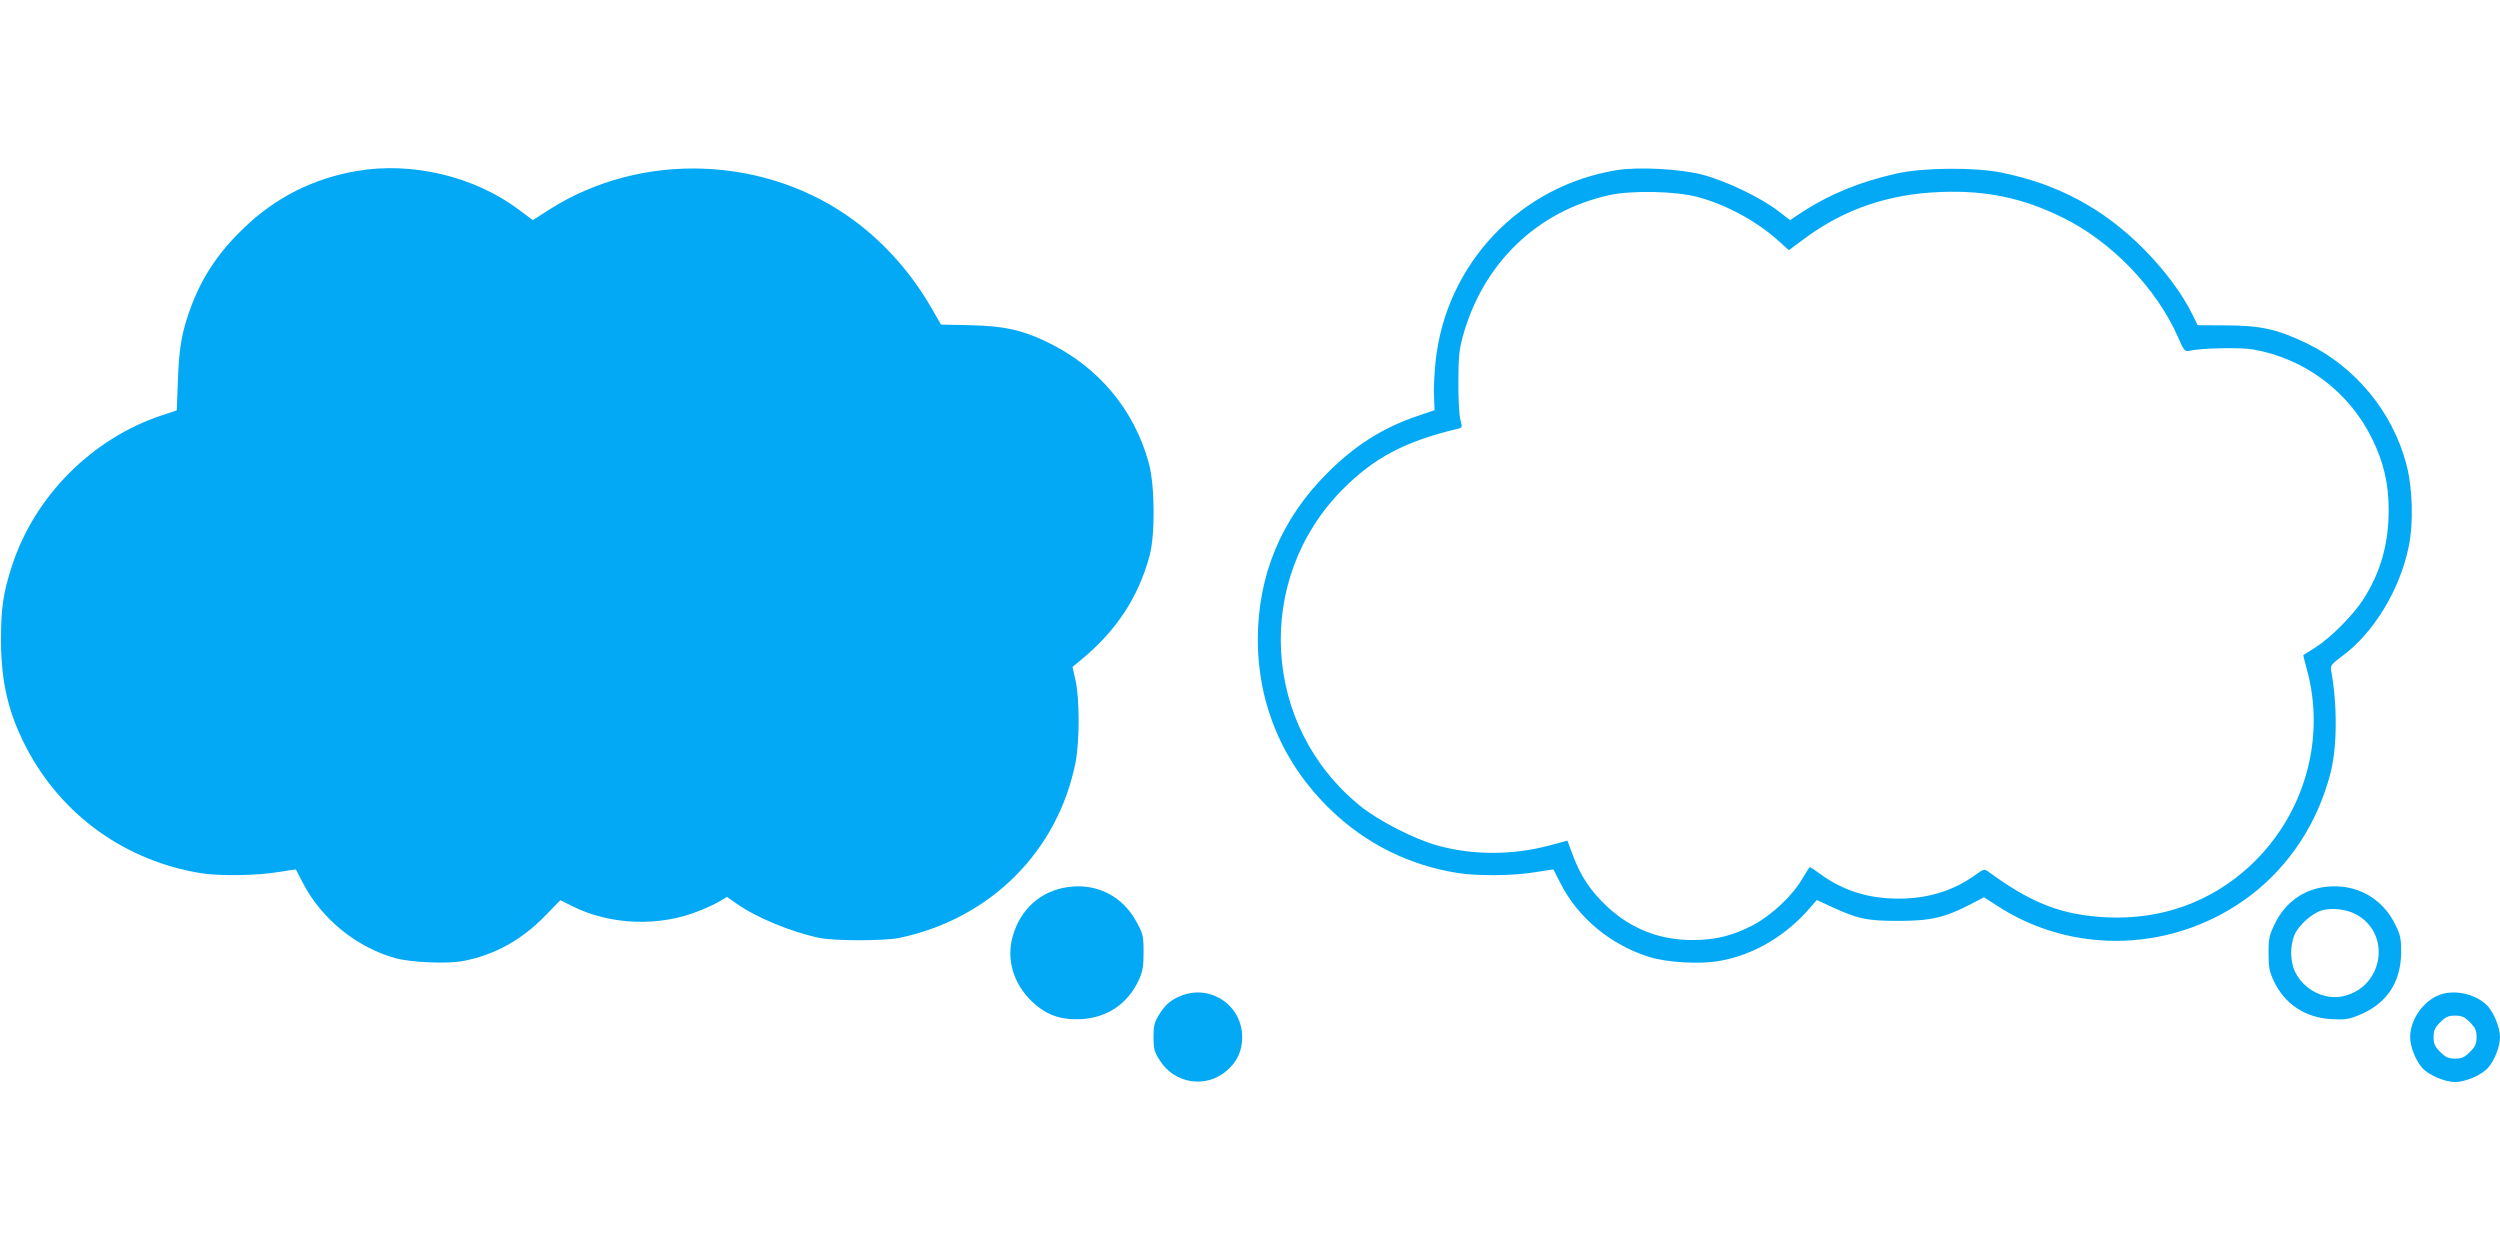 <?xml version="1.0" standalone="no"?>
<!DOCTYPE svg PUBLIC "-//W3C//DTD SVG 20010904//EN"
 "http://www.w3.org/TR/2001/REC-SVG-20010904/DTD/svg10.dtd">
<svg version="1.0" xmlns="http://www.w3.org/2000/svg"
 width="1280pt" height="640pt" viewBox="0 0 1280 640"
 preserveAspectRatio="xMidYMid meet">
<g transform="translate(0,640) scale(0.1,-0.1)"
fill="#03a9f4" stroke="none">
<path d="M1830 5525 c-225 -38 -420 -136 -583 -294 -127 -122 -208 -243 -266
-394 -48 -127 -64 -209 -70 -380 l-6 -158 -75 -25 c-359 -119 -653 -414 -769
-772 -45 -139 -56 -214 -56 -382 1 -215 38 -373 132 -552 181 -344 506 -576
893 -639 95 -15 292 -12 394 6 49 8 90 14 91 13 1 -2 18 -34 38 -73 95 -181
274 -326 472 -381 81 -22 268 -30 348 -14 160 31 299 108 419 232 l77 79 58
-29 c197 -100 453 -109 659 -23 38 15 84 37 103 49 l33 20 47 -33 c101 -72
279 -146 426 -177 77 -16 333 -16 410 0 466 98 811 443 902 899 21 110 21 328
-1 423 l-15 65 42 35 c182 149 295 321 353 535 29 108 27 360 -4 474 -76 277
-260 495 -525 622 -129 61 -218 80 -391 84 l-148 3 -42 73 c-103 182 -238 336
-395 454 -451 339 -1096 364 -1570 61 l-83 -53 -71 53 c-226 170 -546 247
-827 199z"/>
<path d="M8285 5530 c-500 -78 -882 -479 -935 -982 -6 -57 -10 -136 -8 -176
l3 -72 -88 -30 c-177 -60 -321 -151 -463 -294 -234 -234 -354 -522 -354 -851
0 -333 130 -637 372 -870 181 -175 404 -286 653 -325 100 -16 295 -14 399 5
49 8 89 14 90 13 0 -2 17 -33 36 -71 90 -177 257 -315 455 -377 90 -28 259
-38 358 -20 175 30 341 128 466 274 l33 38 76 -35 c134 -62 181 -72 342 -72
165 0 237 17 367 84 l71 37 59 -38 c397 -264 924 -244 1308 49 198 152 339
367 406 620 36 135 37 356 4 533 -4 21 4 32 56 70 161 118 295 338 341 558 26
123 21 305 -12 427 -70 265 -259 495 -505 615 -150 73 -239 94 -417 94 l-146
1 -27 55 c-52 106 -141 226 -250 336 -206 207 -441 333 -731 391 -137 27 -398
25 -531 -5 -185 -41 -340 -104 -480 -194 l-68 -45 -65 50 c-92 69 -266 152
-385 183 -112 29 -323 40 -430 24z m408 -139 c144 -38 301 -123 414 -225 l52
-47 78 58 c204 152 432 230 699 240 232 9 419 -30 621 -129 253 -123 483 -362
595 -615 30 -69 34 -74 58 -69 60 14 259 18 325 7 264 -46 491 -215 609 -455
60 -121 86 -231 86 -368 0 -174 -42 -321 -132 -460 -52 -80 -166 -194 -243
-243 -33 -21 -61 -38 -62 -39 -1 -1 7 -32 17 -69 101 -362 -13 -755 -293
-1013 -199 -183 -450 -273 -727 -261 -230 11 -386 70 -608 233 -22 16 -24 16
-67 -15 -114 -82 -244 -122 -395 -122 -153 0 -285 41 -400 126 -26 19 -50 35
-53 35 -3 0 -20 -26 -38 -57 -49 -87 -159 -190 -254 -240 -105 -54 -188 -75
-305 -76 -170 -1 -317 56 -440 170 -84 78 -135 154 -175 259 l-30 80 -85 -23
c-192 -52 -396 -53 -580 -2 -115 31 -303 127 -395 202 -505 408 -547 1162 -90
1622 160 161 318 245 586 309 26 6 27 7 16 48 -6 24 -11 111 -10 193 0 120 4
165 21 227 102 377 380 647 752 729 115 25 338 21 453 -10z"/>
<path d="M5466 1858 c-139 -20 -244 -115 -282 -256 -32 -116 6 -241 100 -330
73 -69 146 -95 251 -90 133 7 238 78 294 197 22 48 26 69 26 146 0 83 -3 95
-35 153 -71 134 -206 202 -354 180z"/>
<path d="M11904 1859 c-112 -14 -204 -81 -256 -187 -29 -59 -33 -76 -33 -152
0 -71 4 -94 26 -141 56 -120 161 -189 295 -197 69 -4 89 -1 141 20 142 58 216
167 217 323 0 68 -4 89 -29 139 -67 140 -206 215 -361 195z m154 -138 c187
-95 149 -371 -58 -421 -96 -23 -204 31 -249 124 -26 54 -27 136 -2 192 22 49
90 109 139 123 50 14 123 6 170 -18z"/>
<path d="M6056 1305 c-56 -20 -87 -45 -121 -99 -25 -41 -29 -58 -29 -116 0
-58 4 -75 30 -116 75 -123 237 -149 345 -56 53 46 79 101 79 172 0 159 -155
268 -304 215z"/>
<path d="M12492 1307 c-84 -31 -152 -127 -152 -217 0 -49 29 -122 63 -159 33
-36 115 -71 167 -71 52 0 134 35 167 71 34 37 63 110 63 159 0 52 -35 134 -71
167 -60 55 -162 77 -237 50z m154 -141 c28 -28 34 -42 34 -76 0 -34 -6 -48
-34 -76 -28 -28 -42 -34 -76 -34 -34 0 -48 6 -76 34 -28 28 -34 42 -34 76 0
34 6 48 34 76 28 28 42 34 76 34 34 0 48 -6 76 -34z"/>
</g>
</svg>
